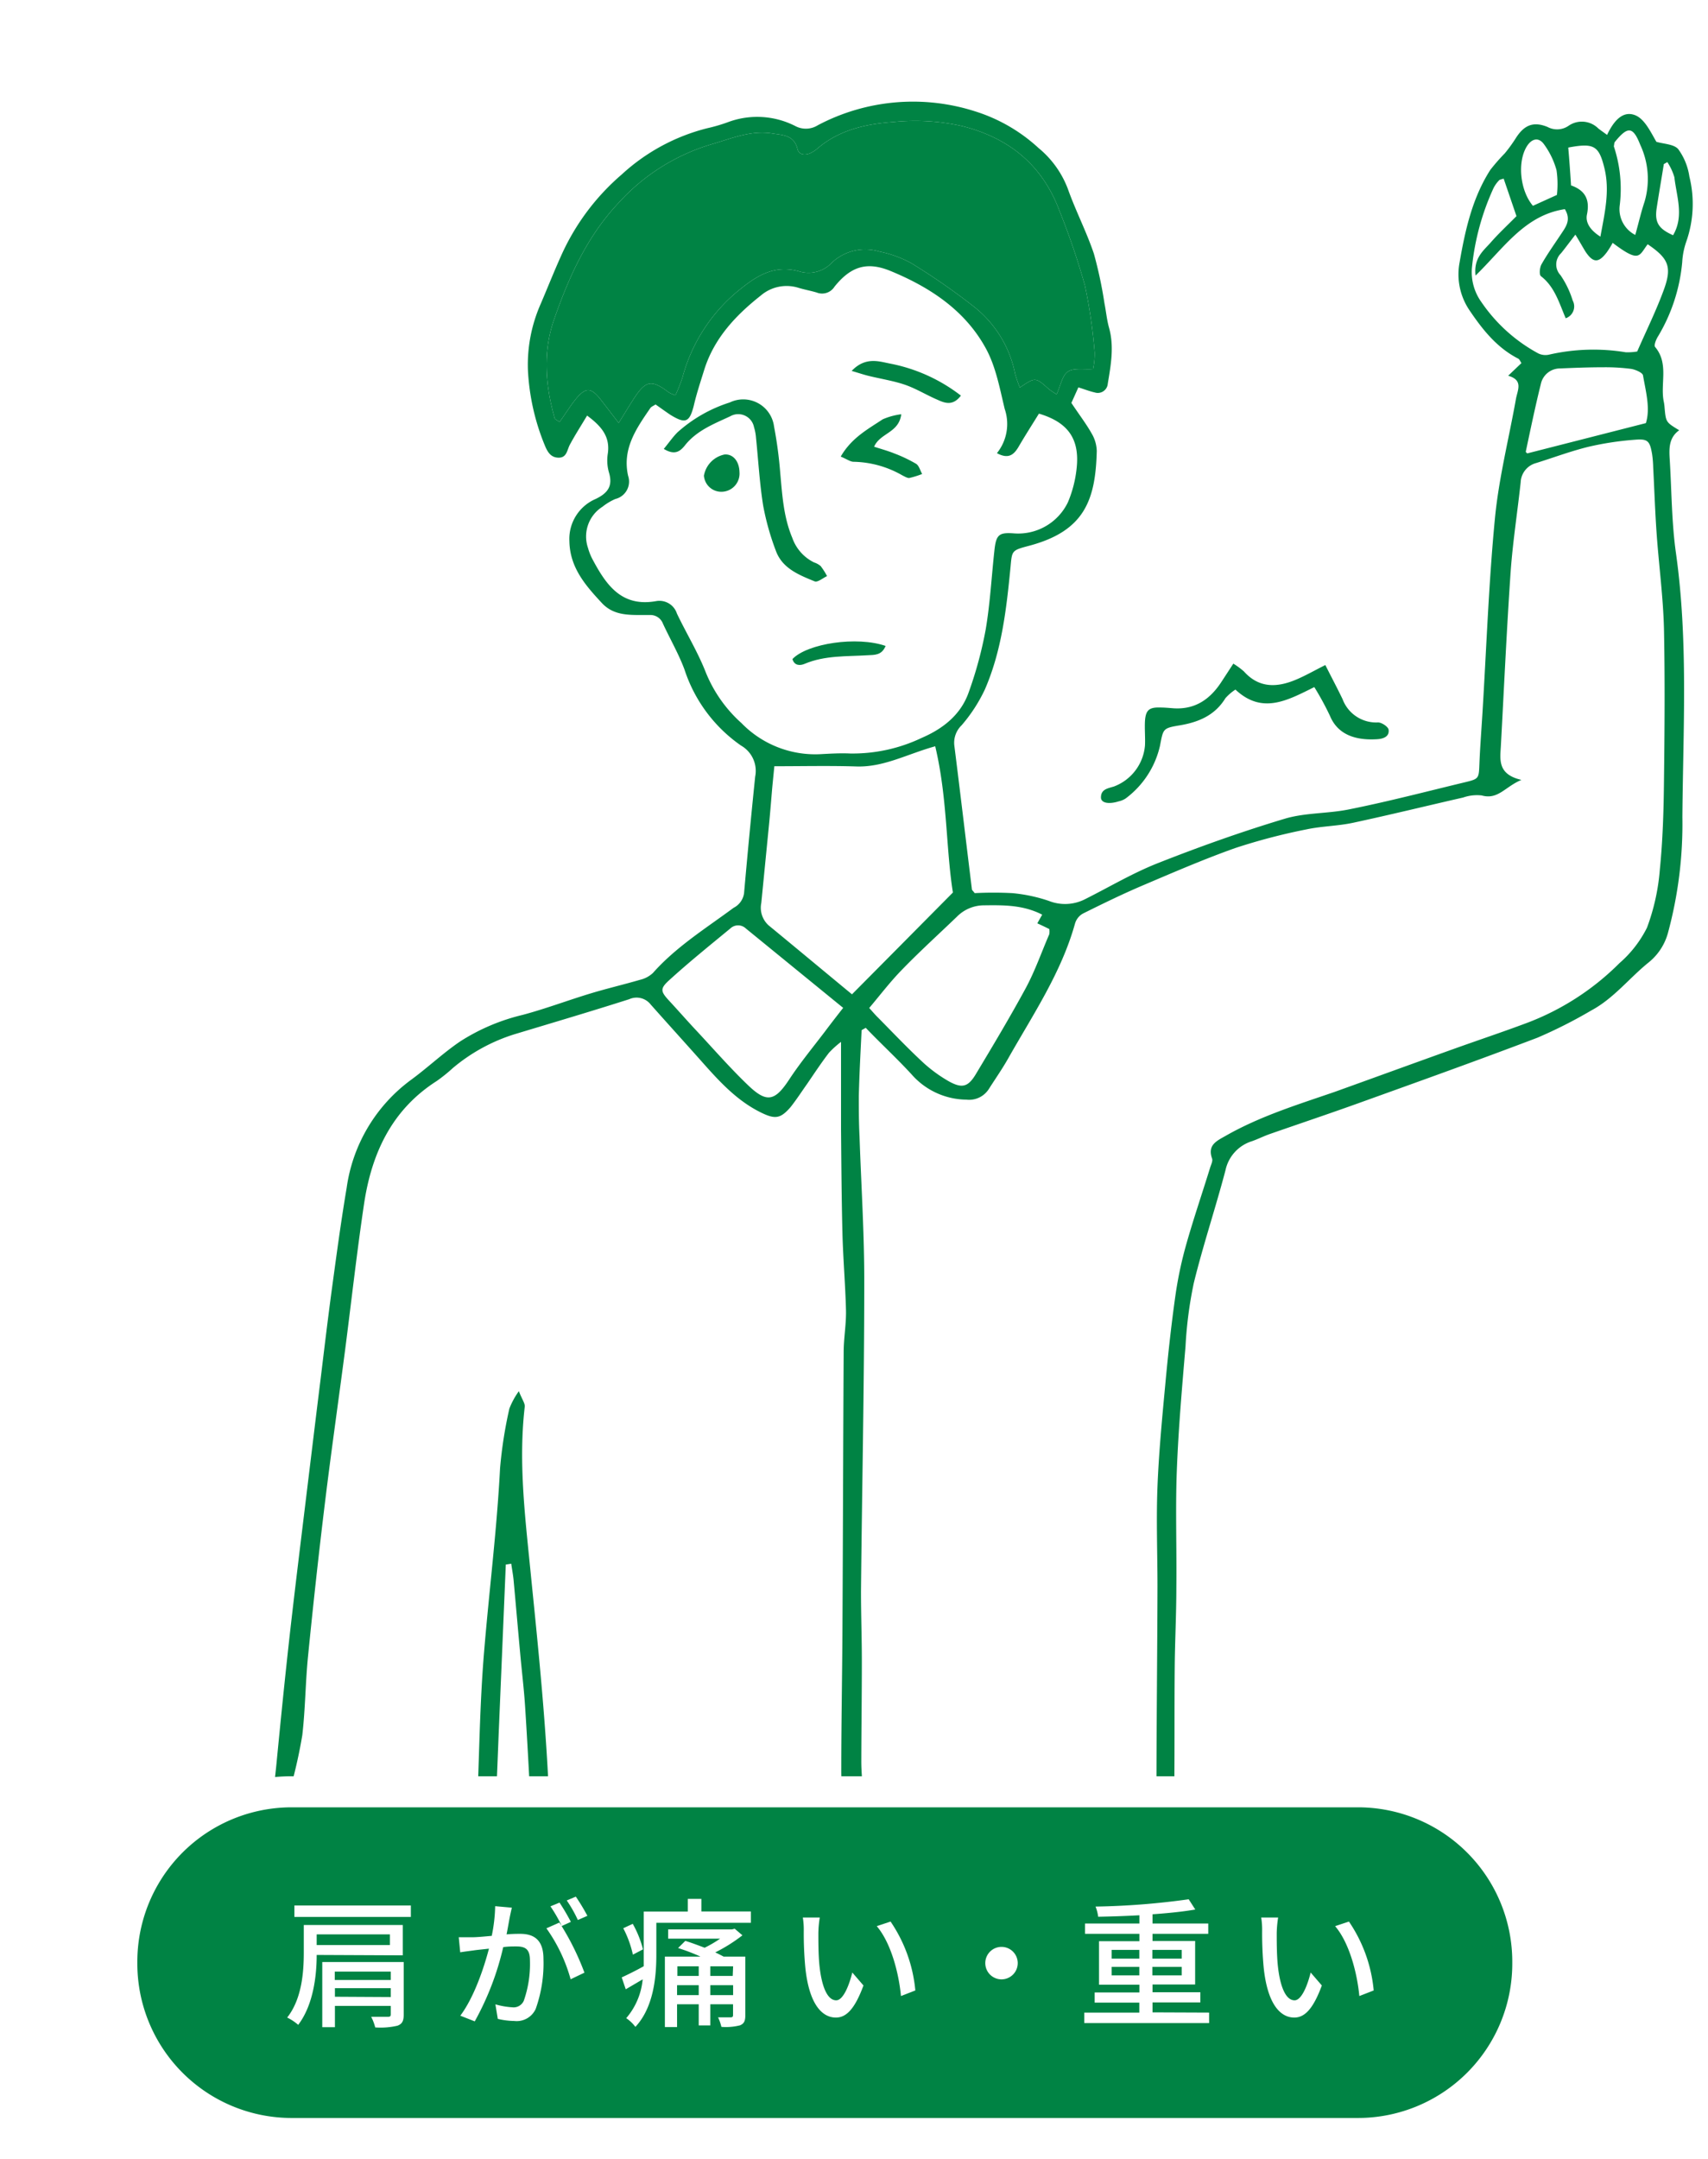 <svg xmlns="http://www.w3.org/2000/svg" viewBox="0 0 220 278"><defs><style>.cls-1{fill:#fff;}.cls-2{fill:#008344;}</style></defs><g id="レイヤー_2" data-name="レイヤー 2"><g id="レイヤー_1-2" data-name="レイヤー 1"><rect class="cls-1" width="220" height="278"/><path class="cls-1" d="M84.44,52.08c-.29.19-.55.28-.67.46-1.8,2.62-3.64,5.23-2.87,8.71a2.31,2.31,0,0,1-1.64,3,7.35,7.35,0,0,0-1.66,1,4.53,4.53,0,0,0-1.86,5.31A7.2,7.2,0,0,0,76.31,72c1.75,3.28,3.72,6.2,8.2,5.4A2.37,2.37,0,0,1,87.19,79c1.22,2.56,2.72,5,3.74,7.63a17.64,17.64,0,0,0,4.58,6.48,13.24,13.24,0,0,0,10.1,4c1.3-.07,2.6-.15,3.9-.09a20.66,20.66,0,0,0,9.19-2c2.77-1.19,5.09-3,6.1-5.95a51.06,51.06,0,0,0,2.16-8c.57-3.34.75-6.76,1.12-10.14.22-2.1.58-2.4,2.55-2.25a7.11,7.11,0,0,0,6.92-4,15.3,15.3,0,0,0,1.13-4.42c.4-3.75-1.12-5.89-4.86-7-.87,1.41-1.79,2.84-2.64,4.3-.6,1-1.29,1.59-2.77.79a6,6,0,0,0,1-5.7c-.64-2.66-1.15-5.48-2.45-7.83-2.67-4.87-7.18-7.83-12.21-9.91-3.06-1.27-5.14-.63-7.26,2a1.89,1.89,0,0,1-2.31.75c-.78-.23-1.58-.37-2.36-.61a5.11,5.11,0,0,0-4.82,1c-3.22,2.54-6,5.48-7.28,9.53-.48,1.55-1,3.1-1.36,4.67-.55,2.13-1.06,2.36-3,1.17C85.73,53,85.09,52.53,84.44,52.08Z"/><path class="cls-2" d="M87,50.89a21.89,21.89,0,0,0,.91-2.3,21.68,21.68,0,0,1,7.67-11.54c2.22-1.77,4.42-2.93,7.35-2.11a4.1,4.1,0,0,0,4.21-1.11,6.26,6.26,0,0,1,6.13-1.44,14.67,14.67,0,0,1,4.1,1.49,85.38,85.38,0,0,1,8.16,5.67,14.63,14.63,0,0,1,5.22,8.57,17.06,17.06,0,0,0,.61,1.78c2-1.35,2-1.35,3.74.2a8.9,8.9,0,0,0,1,.67c.52-1.12.71-2.42,1.45-2.92s2.05-.25,3.24-.33A9.48,9.48,0,0,0,141,45.4a67.51,67.51,0,0,0-1.26-8.65,96.23,96.23,0,0,0-3.29-9.65C134.24,21.24,130,17.79,124,16.25a27.56,27.56,0,0,0-8.95-.54c-3.5.25-6.91,1-9.71,3.37a4.24,4.24,0,0,1-1,.66c-.68.28-1.44.2-1.62-.55-.43-1.8-1.88-1.79-3.21-2-2.77-.46-5.28.64-7.84,1.38a26.24,26.24,0,0,0-12,7.56c-4.06,4.31-6.4,9.55-8.3,15-1.47,4.2-1.12,8.46.06,12.68,0,.18.33.28.64.52.74-1,1.37-2.06,2.14-3,1.23-1.47,1.91-1.43,3.07,0,.74.94,1.46,1.9,2.41,3.13.76-1.22,1.33-2.17,1.93-3.1,1.57-2.41,2.29-2.53,4.56-.81A4.52,4.52,0,0,0,87,50.89Z"/><path class="cls-2" d="M35.51,234c-.53-2.49-.1-4.73.11-7,.53-5.47,1.08-10.94,1.69-16.4.7-6.21,1.47-12.4,2.22-18.6.59-4.82,1.17-9.65,1.77-14.47.47-3.86.93-7.72,1.45-11.57.59-4.34,1.17-8.68,1.9-13A20.82,20.82,0,0,1,53,139c2.15-1.58,4.1-3.44,6.31-4.93a26.08,26.08,0,0,1,8-3.39c3-.8,5.86-1.89,8.81-2.78,2.09-.63,4.22-1.13,6.32-1.74a3.65,3.65,0,0,0,1.66-.88c3-3.38,6.81-5.74,10.39-8.39A2.49,2.49,0,0,0,95.84,115q.66-7.5,1.43-15a3.75,3.75,0,0,0-1.82-4,19.13,19.13,0,0,1-7.28-9.78c-.74-2-1.86-3.94-2.78-5.92a1.72,1.72,0,0,0-1.71-1.11c-.33,0-.65,0-1,0-1.88,0-3.73,0-5.17-1.56-2.12-2.28-4.11-4.56-4.17-7.95a5.6,5.6,0,0,1,3.4-5.44c1.58-.77,2.22-1.68,1.69-3.43a5.59,5.59,0,0,1-.14-2.41c.31-2.16-.79-3.5-2.67-4.89-.78,1.31-1.55,2.5-2.22,3.75-.37.69-.38,1.69-1.47,1.67s-1.48-.9-1.82-1.74A29.21,29.21,0,0,1,68,47.67a19.39,19.39,0,0,1,1.64-8.53c.89-2.08,1.72-4.18,2.65-6.24a29.79,29.79,0,0,1,7.81-10.45,25.39,25.39,0,0,1,11-5.94,21.37,21.37,0,0,0,2.8-.83,10.79,10.79,0,0,1,8.52.54,2.9,2.9,0,0,0,2.93-.1,26.24,26.24,0,0,1,20.29-1.77,21.53,21.53,0,0,1,8.13,4.71,12.54,12.54,0,0,1,3.78,5.27c1,2.82,2.4,5.51,3.35,8.34a54.36,54.36,0,0,1,1.36,6.38c.2,1,.3,2.1.58,3.11.69,2.43.25,4.83-.15,7.23A1.29,1.29,0,0,1,141,50.53c-.63-.14-1.23-.38-2.1-.65-.36.8-.7,1.56-.9,2,1,1.51,1.89,2.66,2.59,3.9a4.66,4.66,0,0,1,.68,2.3c-.16,6.35-1.6,10.31-8.74,12.2-2.27.6-2.17.61-2.38,2.85-.52,5.33-1.13,10.67-3.29,15.64a20.21,20.21,0,0,1-3,4.62,3.12,3.12,0,0,0-.94,2.58c.78,6.19,1.51,12.38,2.27,18.56,0,.07.09.13.36.47a46.41,46.41,0,0,1,4.84,0,20.36,20.36,0,0,1,4.71,1,5.66,5.66,0,0,0,4.7-.24c3.11-1.56,6.13-3.36,9.36-4.63,5.35-2.11,10.79-4.05,16.29-5.7,2.67-.81,5.63-.65,8.39-1.23,5-1,9.92-2.29,14.87-3.48,1.82-.44,1.77-.48,1.85-2.46s.25-4.21.38-6.31c.52-8.42.81-16.86,1.62-25.25.5-5.14,1.79-10.21,2.7-15.32.2-1.14,1-2.43-1-3l1.71-1.63c-.15-.21-.24-.48-.41-.57-2.77-1.41-4.64-3.79-6.31-6.27A8.24,8.24,0,0,1,188,33.81c.72-4.16,1.63-8.28,3.95-11.92a24.9,24.9,0,0,1,1.87-2.14,19.19,19.19,0,0,0,1.41-1.94c1.06-1.68,2.25-2.23,4.11-1.46a2.6,2.6,0,0,0,2.71-.16,3,3,0,0,1,3.81.34c.31.25.64.47,1.14.84.75-1.57,1.89-3.18,3.58-2.55,1.23.46,2,2.11,2.77,3.44,1,.29,2.27.3,2.82.95a7.91,7.91,0,0,1,1.43,3.52,14.64,14.64,0,0,1-.4,8.39,9.6,9.6,0,0,0-.52,2.62,22.46,22.46,0,0,1-3.14,9.61c-.24.39-.53,1.12-.35,1.33,1.82,2.17.61,4.78,1.13,7.12a6.06,6.06,0,0,1,.09.73c.17,1.83.17,1.83,1.88,2.87-1.4,1-1.3,2.47-1.21,3.91.24,4,.24,8,.79,11.89,1.6,11.33.92,22.69.83,34a53.58,53.58,0,0,1-1.86,14.93,7.36,7.36,0,0,1-2.47,3.78c-2.49,2-4.51,4.65-7.41,6.2a61.48,61.48,0,0,1-6.92,3.5c-7.57,2.88-15.2,5.61-22.82,8.35-3.88,1.4-7.8,2.71-11.7,4.07-.76.27-1.49.64-2.26.91a5,5,0,0,0-3.41,3.74c-1.28,4.86-2.88,9.63-4.08,14.51a53,53,0,0,0-1.07,8.19c-.45,5.33-.92,10.67-1.12,16-.19,5,0,10.06-.06,15.09,0,3.4-.18,6.8-.21,10.21-.05,5.35,0,10.7-.06,16.05,0,.4.12.88-.05,1.19a1.59,1.59,0,0,1-1,.81,1.45,1.45,0,0,1-1.08-.7,3,3,0,0,1-.16-1.43c0-8.76.11-17.53.13-26.29,0-4.3-.17-8.61,0-12.9s.59-8.73,1-13.09c.35-3.79.76-7.59,1.29-11.36a50.2,50.2,0,0,1,1.39-6.64c.94-3.34,2.07-6.63,3.11-10,.12-.38.36-.84.24-1.15-.62-1.75.61-2.27,1.77-2.93,4.4-2.51,9.23-4,14-5.64,5.12-1.84,10.22-3.7,15.33-5.53,3.12-1.12,6.28-2.17,9.38-3.33a33.59,33.59,0,0,0,12-7.73,14.79,14.79,0,0,0,3.54-4.56,27.49,27.49,0,0,0,1.66-7.53c.38-3.79.49-7.61.53-11.42.08-6.49.13-13,0-19.48-.1-4.13-.66-8.24-.95-12.36-.2-2.83-.29-5.66-.44-8.48a13.75,13.75,0,0,0-.14-1.7c-.29-1.69-.54-2-2.2-1.86a39.16,39.16,0,0,0-6,.91c-2.28.56-4.49,1.39-6.73,2.09a2.68,2.68,0,0,0-2,2.49c-.41,3.79-1,7.56-1.28,11.36-.52,7.52-.86,15.06-1.27,22.59-.1,1.78-.43,3.65,2.65,4.36-2.12.88-3,2.59-5.12,2a5.39,5.39,0,0,0-2.39.27c-4.74,1.08-9.46,2.24-14.22,3.26-2,.42-4,.42-6,.85a77.39,77.39,0,0,0-9.15,2.4c-4,1.42-8,3.15-11.95,4.83-2.6,1.11-5.14,2.35-7.67,3.61a2.17,2.17,0,0,0-1,1.27c-1.77,6.35-5.43,11.75-8.62,17.39-.76,1.34-1.64,2.6-2.47,3.9a3,3,0,0,1-2.89,1.39,9.51,9.51,0,0,1-7.07-3.25c-1.91-2.08-4-4-5.91-6-.28.18-.52.26-.53.34-.14,2.82-.29,5.64-.36,8.46,0,1.7,0,3.4.09,5.11.21,6.32.63,12.64.61,19,0,13.23-.29,26.45-.42,39.68,0,3,.11,6,.11,9,0,4.3-.06,8.59-.07,12.89,0,1.21.13,2.42.17,3.63.05,1.78-.29,2.06-2.53,1.95-.08-1.49-.23-3-.22-4.52,0-6,.12-12,.15-18,.07-11.92.09-23.85.16-35.77,0-1.78.33-3.56.3-5.33-.08-3.32-.37-6.64-.46-10-.11-4.45-.14-8.91-.18-13.37,0-3.57,0-7.13,0-11.26a12.51,12.51,0,0,0-1.55,1.4c-1,1.3-1.88,2.64-2.81,4-.71,1-1.35,2-2.14,3-1.31,1.51-2,1.59-3.83.69-3.37-1.66-5.74-4.45-8.17-7.18-2-2.24-4-4.45-6-6.7a2.31,2.31,0,0,0-2.79-.7c-4.86,1.55-9.76,3-14.64,4.47a22.93,22.93,0,0,0-8.07,4.39,20.77,20.77,0,0,1-2.09,1.68c-5.79,3.7-8.38,9.33-9.35,15.83-.93,6.25-1.63,12.54-2.44,18.81-.85,6.51-1.78,13-2.58,19.54s-1.53,13.22-2.19,19.84c-.34,3.38-.35,6.81-.74,10.19a64.93,64.93,0,0,1-1.4,6.38c-.17.79-.2,1.61-.35,2.4A1.84,1.84,0,0,1,35.51,234ZM84.44,52.08c-.29.19-.55.28-.67.46-1.8,2.62-3.64,5.23-2.87,8.71a2.31,2.31,0,0,1-1.64,3,7.35,7.35,0,0,0-1.66,1,4.53,4.53,0,0,0-1.86,5.31A7.2,7.2,0,0,0,76.31,72c1.75,3.28,3.72,6.2,8.2,5.4A2.37,2.37,0,0,1,87.19,79c1.22,2.56,2.72,5,3.74,7.63a17.64,17.64,0,0,0,4.58,6.48,13.24,13.24,0,0,0,10.1,4c1.3-.07,2.6-.15,3.9-.09a20.66,20.66,0,0,0,9.19-2c2.77-1.19,5.09-3,6.1-5.95a51.06,51.06,0,0,0,2.16-8c.57-3.34.75-6.76,1.12-10.14.22-2.1.58-2.4,2.55-2.25a7.11,7.11,0,0,0,6.92-4,15.3,15.3,0,0,0,1.13-4.42c.4-3.75-1.12-5.89-4.86-7-.87,1.41-1.79,2.84-2.64,4.3-.6,1-1.29,1.59-2.77.79a6,6,0,0,0,1-5.7c-.64-2.66-1.15-5.48-2.45-7.83-2.67-4.87-7.18-7.83-12.21-9.91-3.06-1.27-5.14-.63-7.26,2a1.89,1.89,0,0,1-2.31.75c-.78-.23-1.58-.37-2.36-.61a5.11,5.11,0,0,0-4.82,1c-3.22,2.54-6,5.48-7.28,9.53-.48,1.55-1,3.1-1.36,4.67-.55,2.13-1.06,2.36-3,1.17C85.73,53,85.09,52.53,84.44,52.08ZM87,50.89a21.89,21.89,0,0,0,.91-2.3,21.68,21.68,0,0,1,7.67-11.54c2.22-1.77,4.42-2.93,7.35-2.11a4.1,4.1,0,0,0,4.21-1.11,6.26,6.26,0,0,1,6.13-1.44,14.67,14.67,0,0,1,4.1,1.49,85.38,85.38,0,0,1,8.16,5.67,14.63,14.63,0,0,1,5.22,8.57,17.06,17.06,0,0,0,.61,1.78c2-1.35,2-1.35,3.74.2a8.9,8.9,0,0,0,1,.67c.52-1.12.71-2.42,1.45-2.92s2.05-.25,3.24-.33A9.48,9.48,0,0,0,141,45.4a67.51,67.51,0,0,0-1.26-8.65,96.23,96.23,0,0,0-3.29-9.65C134.24,21.24,130,17.79,124,16.25a27.56,27.56,0,0,0-8.95-.54c-3.5.25-6.91,1-9.71,3.37a4.24,4.24,0,0,1-1,.66c-.68.28-1.44.2-1.62-.55-.43-1.8-1.88-1.79-3.21-2-2.77-.46-5.28.64-7.84,1.38a26.24,26.24,0,0,0-12,7.56c-4.06,4.31-6.4,9.55-8.3,15-1.47,4.2-1.12,8.46.06,12.68,0,.18.33.28.64.52.74-1,1.37-2.06,2.14-3,1.23-1.47,1.91-1.43,3.07,0,.74.94,1.46,1.9,2.41,3.13.76-1.22,1.33-2.17,1.93-3.1,1.57-2.41,2.29-2.53,4.56-.81A4.52,4.52,0,0,0,87,50.89ZM99.74,98.66c-.11,1.13-.2,2-.28,2.86-.13,1.53-.25,3.06-.4,4.59q-.5,5.08-1,10.15a3.06,3.06,0,0,0,.93,2.88c3.65,3,7.32,6.06,10.75,8.89,4.34-4.37,8.42-8.49,13-13.11-.9-5.58-.7-12.23-2.28-18.83-3.6,1-6.62,2.71-10.13,2.6S103.52,98.66,99.74,98.66ZM202.92,30.21c-.77,1-1.3,1.72-1.85,2.4a2,2,0,0,0-.07,2.82,12,12,0,0,1,1.57,3.26,1.61,1.61,0,0,1-.9,2.29c-.85-2-1.43-4.07-3.19-5.42-.24-.19-.16-1.11.07-1.52.76-1.34,1.66-2.6,2.51-3.88.62-.94,1.35-1.84.5-3.23-5.17.78-7.85,5-11.5,8.55-.27-2.3,1.06-3.23,2-4.31s2.24-2.29,3.27-3.34L193.68,23c-.32.11-.52.12-.6.23a4,4,0,0,0-.71,1,32.15,32.15,0,0,0-2.78,10.28,6.59,6.59,0,0,0,1.21,4.37,20.89,20.89,0,0,0,7.31,6.61,2.09,2.09,0,0,0,1.39.18,25.63,25.63,0,0,1,9.91-.31,7.57,7.57,0,0,0,1.47-.1c1.18-2.7,2.47-5.3,3.45-8,1.06-2.93.56-4-2.1-5.81-1.14,1.49-1,2.47-4.51-.18a11.41,11.41,0,0,1-.76,1.22c-1.06,1.41-1.77,1.38-2.76-.12C203.8,31.71,203.45,31.08,202.92,30.21Zm-68.68,87.56c-2.48-1.27-5-1.23-7.51-1.2a4.91,4.91,0,0,0-3.48,1.47c-2.34,2.25-4.75,4.43-7,6.75-1.52,1.54-2.84,3.28-4.29,5,.49.54.79.9,1.13,1.23,1.87,1.89,3.71,3.83,5.66,5.65a18.38,18.38,0,0,0,3.5,2.58c1.68.92,2.45.7,3.43-.92,2.21-3.68,4.42-7.37,6.47-11.15,1.18-2.2,2-4.57,3-6.88a1.93,1.93,0,0,0,0-.68c-.53-.26-1-.49-1.54-.73Zm-25.64,12L96.07,119.55a1.45,1.45,0,0,0-2,0c-2.68,2.21-5.39,4.39-7.95,6.73-1.15,1.06-1,1.42.12,2.63s2.17,2.41,3.27,3.59c2.27,2.42,4.45,4.94,6.84,7.23s3.44,2.09,5.28-.7c1.41-2.15,3.06-4.15,4.62-6.2C107,131.83,107.72,130.9,108.6,129.78ZM212,54.48c.59-1.89,0-4-.37-6.14-.06-.37-1-.75-1.51-.84a25.91,25.91,0,0,0-3.63-.21c-1.84,0-3.68.07-5.53.15a2.53,2.53,0,0,0-2.49,2c-.72,2.89-1.32,5.8-1.94,8.71,0,.09.18.22.19.23Zm-1.36-24.25c.45-1.63.75-2.95,1.18-4.23a10.38,10.38,0,0,0-.55-7.36c-.93-2.37-1.61-2.41-3.27-.36-.09.11-.07.3-.13.56a17.35,17.35,0,0,1,.76,7.6A3.73,3.73,0,0,0,210.59,30.23Zm-8.23-6.34c1.74.63,2.4,1.78,2,3.72-.23,1.07.46,2.06,1.73,2.86.57-3.1,1.23-5.89.52-8.81S205.3,18.38,202,19C202.14,20.59,202.25,22.17,202.36,23.89Zm-1.87,1.21a12.43,12.43,0,0,0-.05-3.18,10.27,10.27,0,0,0-1.65-3.39c-.68-.9-1.55-.67-2.16.29-1.26,2-.91,5.7.77,7.68Zm14.26-4.25-.49.28c-.3,1.88-.63,3.77-.92,5.66s.28,2.68,2.11,3.5c1.45-2.46.44-5,.17-7.47A7.42,7.42,0,0,0,214.75,20.85Z"/><path class="cls-2" d="M65.15,201.45l-.93,22.1q-.16,4.13-.34,8.27c0,.16,0,.32,0,.48,0,.91-.36,1.68-1.41,1.56s-1.05-.91-1-1.68c.27-6.48.34-13,.88-19.44C63,204.85,64,197,64.41,189.06a56.11,56.11,0,0,1,1.2-7.69,10,10,0,0,1,1.22-2.24c.42,1.07.81,1.57.76,2-.86,7.41.12,14.74.83,22.07,1,9.86,2,19.7,2.35,29.6,0,.16,0,.32.06.48a1.23,1.23,0,0,1-1.14,1.55c-1,.11-1.24-.47-1.28-1.34-.24-4.62-.48-9.24-.78-13.85-.15-2.27-.43-4.52-.63-6.78-.29-3.14-.56-6.29-.85-9.44-.07-.69-.2-1.38-.3-2.08Z"/><path class="cls-2" d="M169.29,88.47c-3.48,1.72-6.71,3.55-10.16.32a6.35,6.35,0,0,0-1.29,1.11c-1.35,2.2-3.43,3.08-5.85,3.49-2.23.37-2.15.43-2.58,2.65a11.68,11.68,0,0,1-4.42,6.77,2.62,2.62,0,0,1-.89.37c-1.3.41-2.29.21-2.29-.5,0-1.06.87-1.16,1.67-1.41a6.2,6.2,0,0,0,4-5.29c.05-1-.06-2.11,0-3.16.1-1.42.57-1.77,2-1.72.56,0,1.13.06,1.69.1,2.84.18,4.77-1.23,6.22-3.5l1.47-2.25a9.76,9.76,0,0,1,1.36,1c1.94,2.17,4.25,2.09,6.67,1.08,1.25-.52,2.44-1.21,3.82-1.9.79,1.57,1.55,3,2.22,4.39a4.62,4.62,0,0,0,4.57,3c.48,0,1.31.56,1.36.94.12.89-.68,1.17-1.47,1.22-2.09.13-4.91-.18-6.08-3A37.5,37.5,0,0,0,169.29,88.47Z"/><path class="cls-2" d="M85.5,57.8c.67-.81,1.16-1.53,1.76-2.13A18.4,18.4,0,0,1,94,51.82a4,4,0,0,1,5.7,3.09,54.9,54.9,0,0,1,.8,6c.26,2.83.42,5.65,1.55,8.34a5.57,5.57,0,0,0,2.81,3.17,2.49,2.49,0,0,1,.85.47,9.42,9.42,0,0,1,.82,1.29c-.53.24-1.21.83-1.59.68-2-.82-4.17-1.66-5-3.93A33.28,33.28,0,0,1,98.3,65.1c-.46-2.87-.62-5.8-.92-8.7A6.22,6.22,0,0,0,97.12,55a2.07,2.07,0,0,0-3.06-1.4c-2.14,1-4.35,1.84-5.87,3.79C87.62,58.08,86.94,58.68,85.5,57.8Z"/><path class="cls-2" d="M108.29,58.79c1.4-2.42,3.5-3.53,5.41-4.8a8.57,8.57,0,0,1,2.39-.65c-.32,2.43-2.72,2.39-3.5,4.18.86.28,1.75.52,2.59.86A18.52,18.52,0,0,1,118,59.72c.38.24.52.86.78,1.31a11.61,11.61,0,0,1-1.68.52c-.27,0-.6-.21-.89-.35A13.06,13.06,0,0,0,110,59.46C109.55,59.48,109.11,59.13,108.29,58.79Z"/><path class="cls-2" d="M109.7,47.76c1.77-1.86,3.53-1.22,4.92-.95a21.59,21.59,0,0,1,9.15,4.13c-1,1.32-2,1-3,.54-1.41-.6-2.74-1.43-4.18-1.93s-3.1-.76-4.66-1.14C111.34,48.27,110.75,48.07,109.7,47.76Z"/><path class="cls-2" d="M114.07,83.17c-.5,1.24-1.46,1.15-2.31,1.2-2.74.17-5.5,0-8.13,1.11-.56.24-1.31.26-1.56-.62C104,82.84,110.38,81.89,114.07,83.17Z"/><path class="cls-2" d="M95.25,60.8a2.34,2.34,0,0,1-2.33,2.52,2.24,2.24,0,0,1-2.25-2.07,3.37,3.37,0,0,1,2.67-2.73C94.43,58.45,95.22,59.39,95.25,60.8Z"/><rect class="cls-2" x="15.69" y="230.71" width="181.1" height="44" rx="21.88"/><path class="cls-1" d="M174.92,232.71a19.88,19.88,0,0,1,19.87,19.88v.24a19.88,19.88,0,0,1-19.87,19.88H37.57a19.88,19.88,0,0,1-19.88-19.88v-.24a19.88,19.88,0,0,1,19.88-19.88H174.92m0-4H37.57a23.9,23.9,0,0,0-23.88,23.88v.24a23.9,23.9,0,0,0,23.88,23.88H174.92a23.9,23.9,0,0,0,23.87-23.88v-.24a23.9,23.9,0,0,0-23.87-23.88Z"/><path class="cls-1" d="M40.79,251.72c0,2.7-.44,6.45-2.38,9a6.36,6.36,0,0,0-1.42-.94c1.94-2.46,2.14-6,2.14-8.42v-3.5H51.88v3.91Zm12.13-6.37v1.47h-15v-1.47Zm-12.13,3.72v1.37h9.43v-1.37ZM52,259.39c0,.81-.18,1.21-.81,1.44a9.64,9.64,0,0,1-2.86.22,6.4,6.4,0,0,0-.52-1.37c.93,0,1.9,0,2.18,0s.34-.09.34-.34v-1.06H43.14v2.74H41.51v-8.39H52Zm-8.88-5.53v1.08h7.21v-1.08Zm7.21,3.28V256H43.14v1.1Z"/><path class="cls-1" d="M65.93,245.63c-.09.38-.19.83-.27,1.23s-.25,1.4-.41,2.21C66,249,66.62,249,67,249c1.71,0,3,.72,3,3.21a17.47,17.47,0,0,1-1,6.46,2.69,2.69,0,0,1-2.76,1.55,9.53,9.53,0,0,1-2.12-.27l-.31-1.87a10,10,0,0,0,2.2.38,1.43,1.43,0,0,0,1.46-.85,14.33,14.33,0,0,0,.79-5.2c0-1.53-.68-1.79-1.82-1.79-.36,0-.95,0-1.62.09a36.48,36.48,0,0,1-3.67,9.56l-1.86-.73c1.79-2.38,3.06-6.22,3.69-8.63-.81.09-1.53.16-1.94.22s-1.26.16-1.76.25l-.19-1.94c.62,0,1.12,0,1.73,0s1.53-.09,2.52-.18a20.65,20.65,0,0,0,.44-3.82ZM72.34,248a33.68,33.68,0,0,1,2.94,6l-1.78.85a20.87,20.87,0,0,0-3.12-6.56l1.67-.74c.09.13.18.26.29.4a19.06,19.06,0,0,0-1.44-2.49l1.17-.48a26.84,26.84,0,0,1,1.46,2.48Zm2.09-.78A16.69,16.69,0,0,0,73,244.7l1.17-.49a27,27,0,0,1,1.49,2.47Z"/><path class="cls-1" d="M96.72,246.12v1.46H84.54v4.16c0,2.81-.36,6.75-2.7,9.24a4.82,4.82,0,0,0-1.18-1.12,8.93,8.93,0,0,0,2.12-5l-2.18,1.28-.52-1.53c.74-.34,1.78-.85,2.84-1.44,0-.49,0-1,0-1.42v-5.62h5.67V244.5h1.75v1.62Zm-15.2,5.56a13.61,13.61,0,0,0-1.24-3.4l1.22-.57A13.17,13.17,0,0,1,82.82,251ZM96,259.5c0,.72-.16,1.06-.68,1.28a7.42,7.42,0,0,1-2.4.2,6.2,6.2,0,0,0-.43-1.23c.72,0,1.44,0,1.64,0s.29-.07.29-.29v-1.39H91.49v2.72H90v-2.72H87.21V261H85.64v-9.07h4.58a24.49,24.49,0,0,0-2.88-1.1l.93-.92c.78.23,1.64.56,2.49.88a15.14,15.14,0,0,0,2-1.17H86.06v-1.19h8.23l.34-.09,1,.85a20.91,20.91,0,0,1-3.5,2.2c.4.19.76.37,1.07.54H96Zm-8.75-6.32v1.24H90v-1.24ZM90,256.89v-1.28H87.21v1.28Zm4.43-3.71H91.49v1.24h2.89Zm0,3.71v-1.28H91.49v1.28Z"/><path class="cls-1" d="M105.41,248.88c0,1.11,0,2.62.12,4,.27,2.81,1,4.68,2.18,4.68.9,0,1.67-1.94,2.07-3.58l1.44,1.67c-1.13,3.06-2.23,4.13-3.55,4.13-1.8,0-3.45-1.73-3.94-6.43a47.43,47.43,0,0,1-.2-4.77,9.77,9.77,0,0,0-.12-1.68l2.18,0A14.44,14.44,0,0,0,105.41,248.88Zm12.49,7.41-1.85.72c-.29-3.06-1.32-6.89-3.12-9l1.78-.59A18.79,18.79,0,0,1,117.9,256.29Z"/><path class="cls-1" d="M129,250.68a2.09,2.09,0,1,1-2.09,2.08A2.09,2.09,0,0,1,129,250.68Z"/><path class="cls-1" d="M155.74,259.14v1.35H139.66v-1.35h7.09v-1.28H141v-1.31h5.76v-1h-5.2v-5.6h5.2V249h-7v-1.33h7v-1.06c-1.8.1-3.63.16-5.31.19a5.15,5.15,0,0,0-.34-1.31,96.81,96.81,0,0,0,12-.94l.85,1.32c-1.55.27-3.48.47-5.51.61v1.19h7.18V249h-7.18v.92h5.49v5.6h-5.49v1h6.16v1.31h-6.16v1.28Zm-12.55-6.95h3.56v-1.12h-3.56Zm3.56,2.16v-1.1h-3.56v1.1Zm1.68-3.28v1.12h3.78v-1.12Zm3.78,2.18h-3.78v1.1h3.78Z"/><path class="cls-1" d="M164.45,248.88c0,1.11,0,2.62.12,4,.27,2.81,1,4.68,2.18,4.68.9,0,1.67-1.94,2.07-3.58l1.44,1.67c-1.13,3.06-2.23,4.13-3.55,4.13-1.8,0-3.45-1.73-3.94-6.43a47.43,47.43,0,0,1-.2-4.77,9.77,9.77,0,0,0-.12-1.68l2.18,0A14.44,14.44,0,0,0,164.45,248.88Zm12.49,7.41-1.85.72c-.29-3.06-1.32-6.89-3.12-9l1.78-.59A18.79,18.79,0,0,1,176.94,256.29Z"/></g></g></svg>